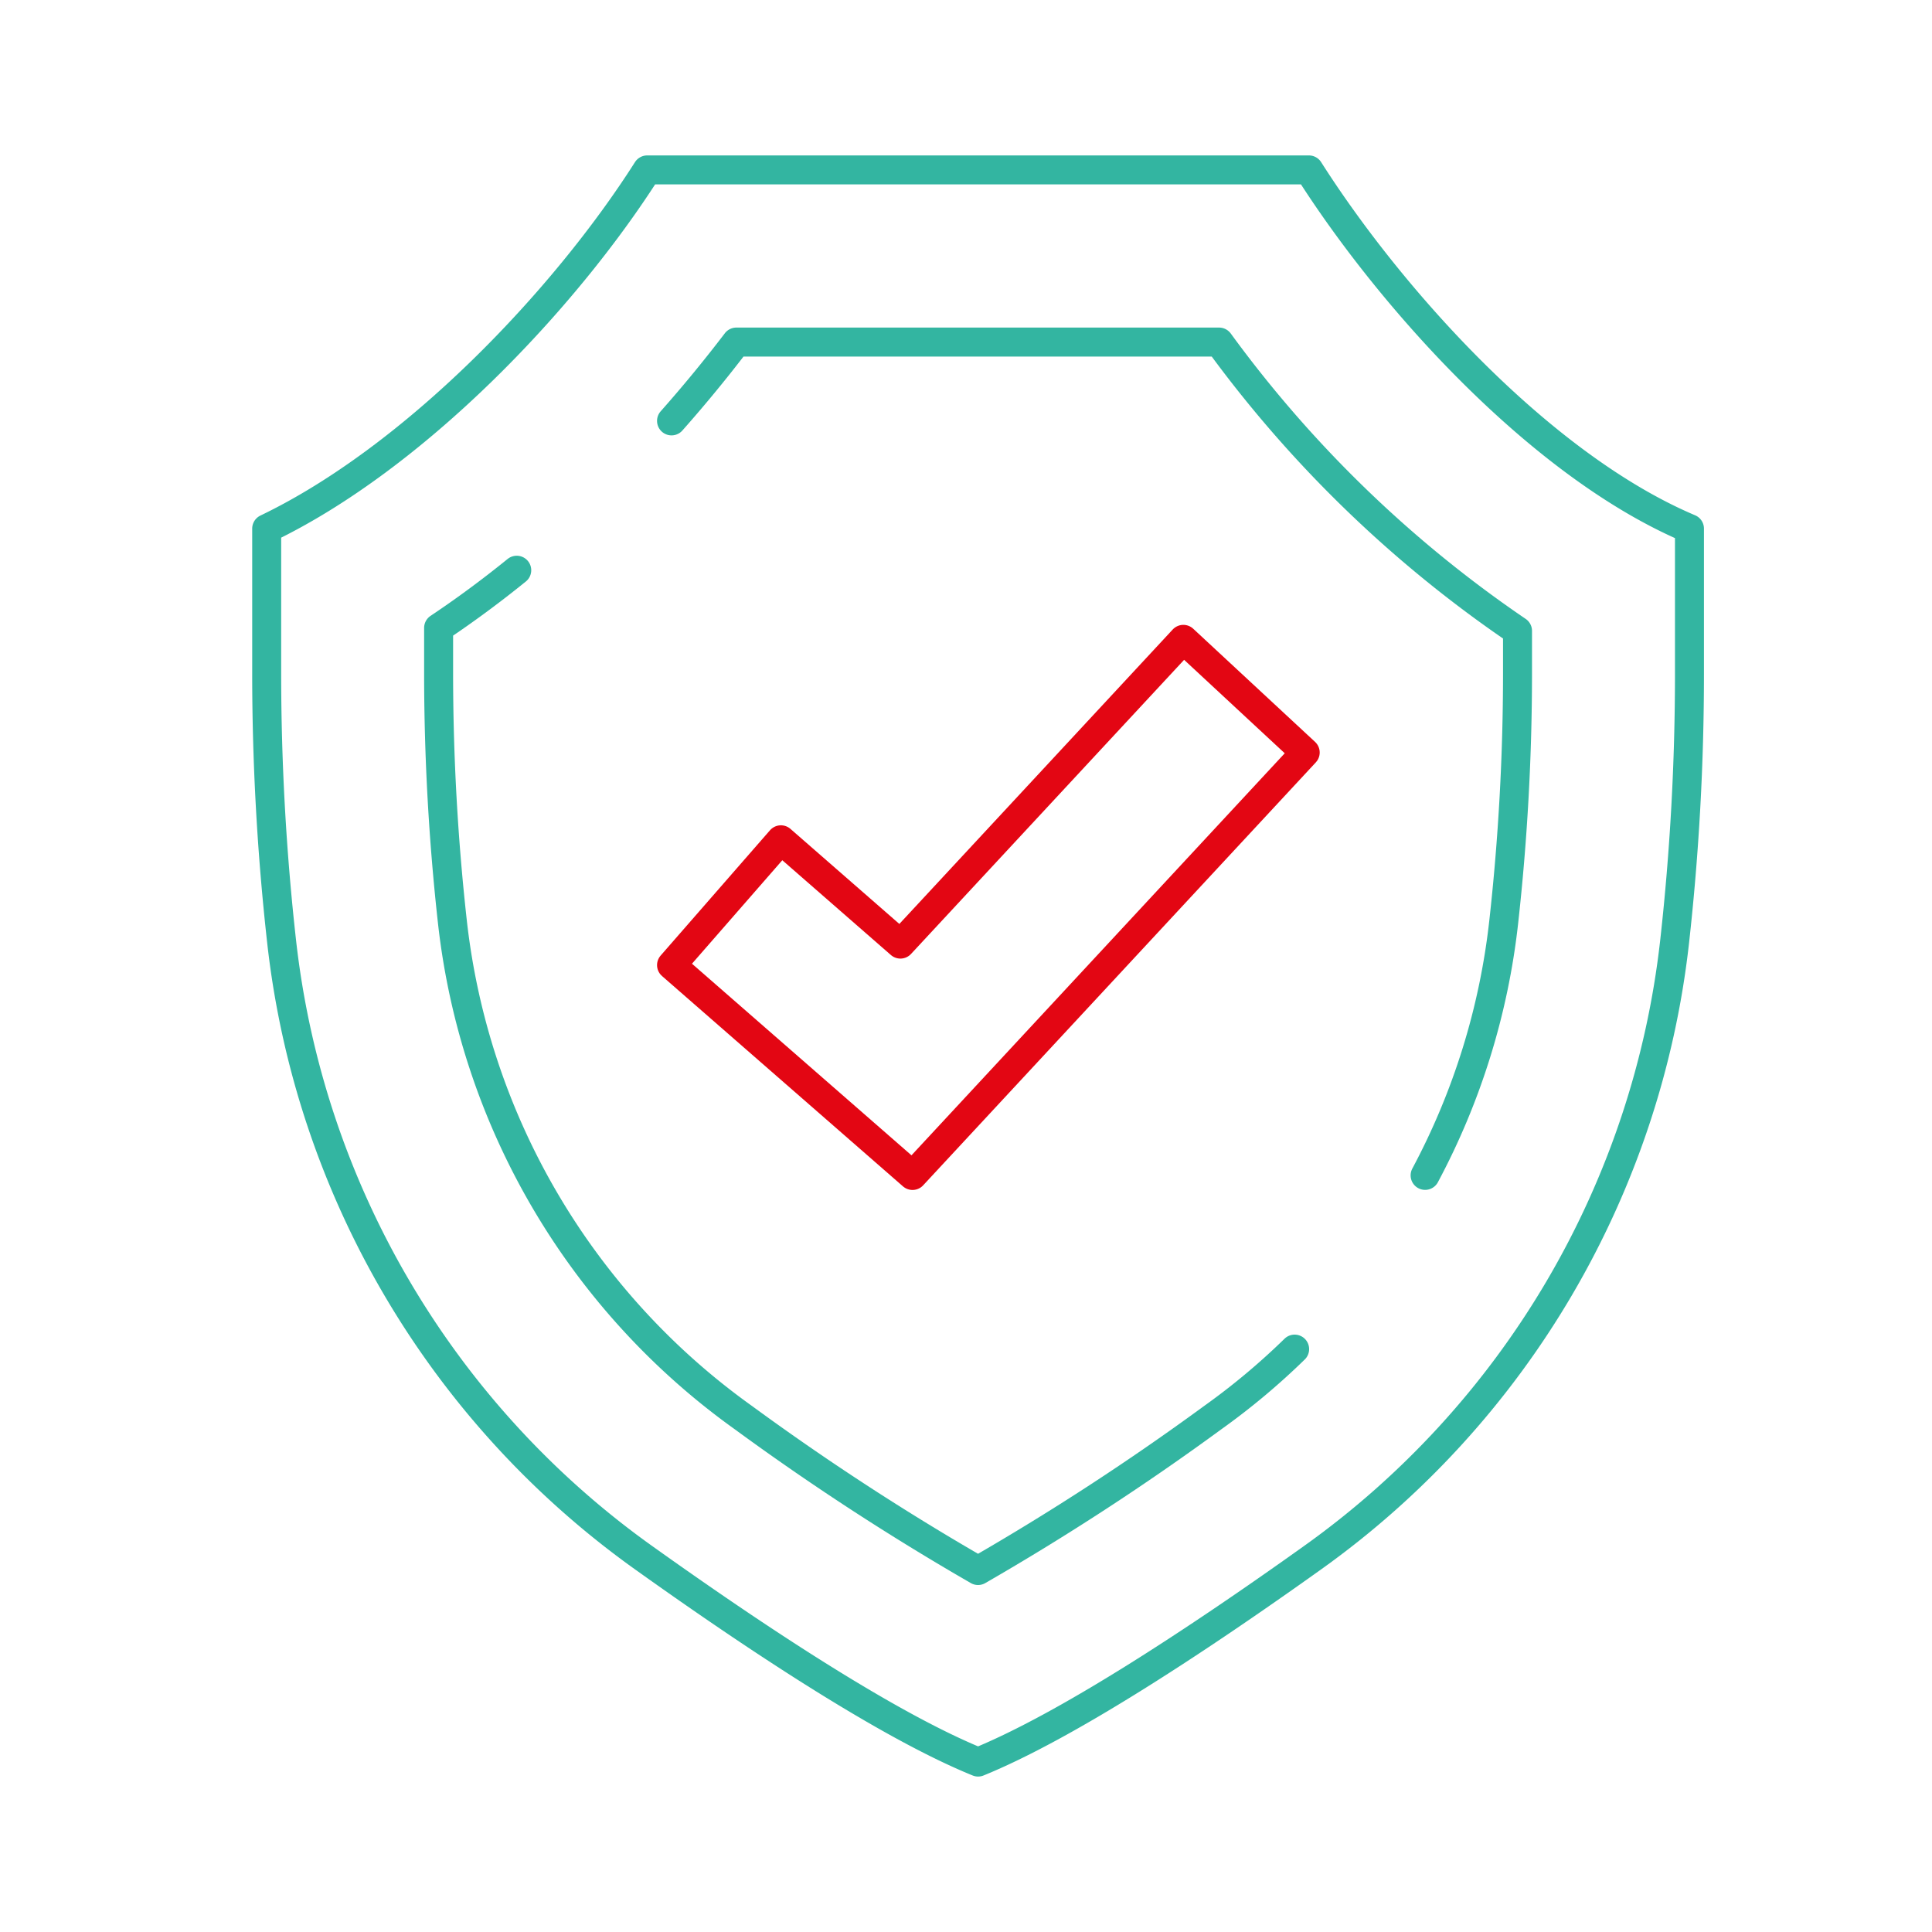 <?xml version="1.0" encoding="UTF-8"?> <svg xmlns="http://www.w3.org/2000/svg" xmlns:xlink="http://www.w3.org/1999/xlink" width="80" height="80" viewBox="0 0 80 80"><defs><clipPath id="clip-Icon-prestations-benefices_5"><rect width="80" height="80"></rect></clipPath></defs><g id="Icon-prestations-benefices_5" data-name="Icon-prestations-benefices – 5" clip-path="url(#clip-Icon-prestations-benefices_5)"><g id="Groupe_8590" data-name="Groupe 8590" transform="translate(-545.762 -3196.665)"><path id="Tracé_9957" data-name="Tracé 9957" d="M17.756,2h27.4C48.594,7.4,54.8,14.266,60.914,16.853v5.991A100.094,100.094,0,0,1,60.3,33.95,36.3,36.3,0,0,1,45.309,59.464c-4.962,3.543-10.26,7-13.851,8.463-3.592-1.46-8.89-4.92-13.852-8.463A36.3,36.3,0,0,1,2.618,33.95,100,100,0,0,1,2,22.844V16.853C8.119,13.914,14.32,7.4,17.756,2Z" transform="translate(554.805 3201.701)" fill="none" stroke="#33b5a1" stroke-linecap="round" stroke-linejoin="round" stroke-width="1.2"></path><path id="Tracé_9958" data-name="Tracé 9958" d="M24.242,46.248c-1.043.845-2.124,1.646-3.235,2.388v1.882A93.364,93.364,0,0,0,21.58,60.83,29.212,29.212,0,0,0,33.624,81.335a106.143,106.143,0,0,0,9.72,6.333,106.135,106.135,0,0,0,9.72-6.333A28.772,28.772,0,0,0,56.453,78.5" transform="translate(542.917 3174.029)" fill="none" stroke="#33b5a1" stroke-linecap="round" stroke-linejoin="round" stroke-width="1.2"></path><path id="Tracé_9959" data-name="Tracé 9959" d="M77.96,55.534a29.055,29.055,0,0,0,3.253-10.477,93.362,93.362,0,0,0,.573-10.313V32.987A50.305,50.305,0,0,1,69.428,21.028H49.44c-.812,1.065-1.708,2.163-2.684,3.264" transform="translate(526.813 3189.801)" fill="none" stroke="#33b5a1" stroke-linecap="round" stroke-linejoin="round" stroke-width="1.2"></path><path id="Tracé_9960" data-name="Tracé 9960" d="M63.915,74.8l-9.979-8.711L58.465,60.9l4.948,4.319L75.129,52.6l5.046,4.686Z" transform="translate(519.633 3170.539)" fill="none" stroke="#e30613" stroke-linecap="round" stroke-linejoin="round" stroke-width="1.2"></path></g></g></svg> 